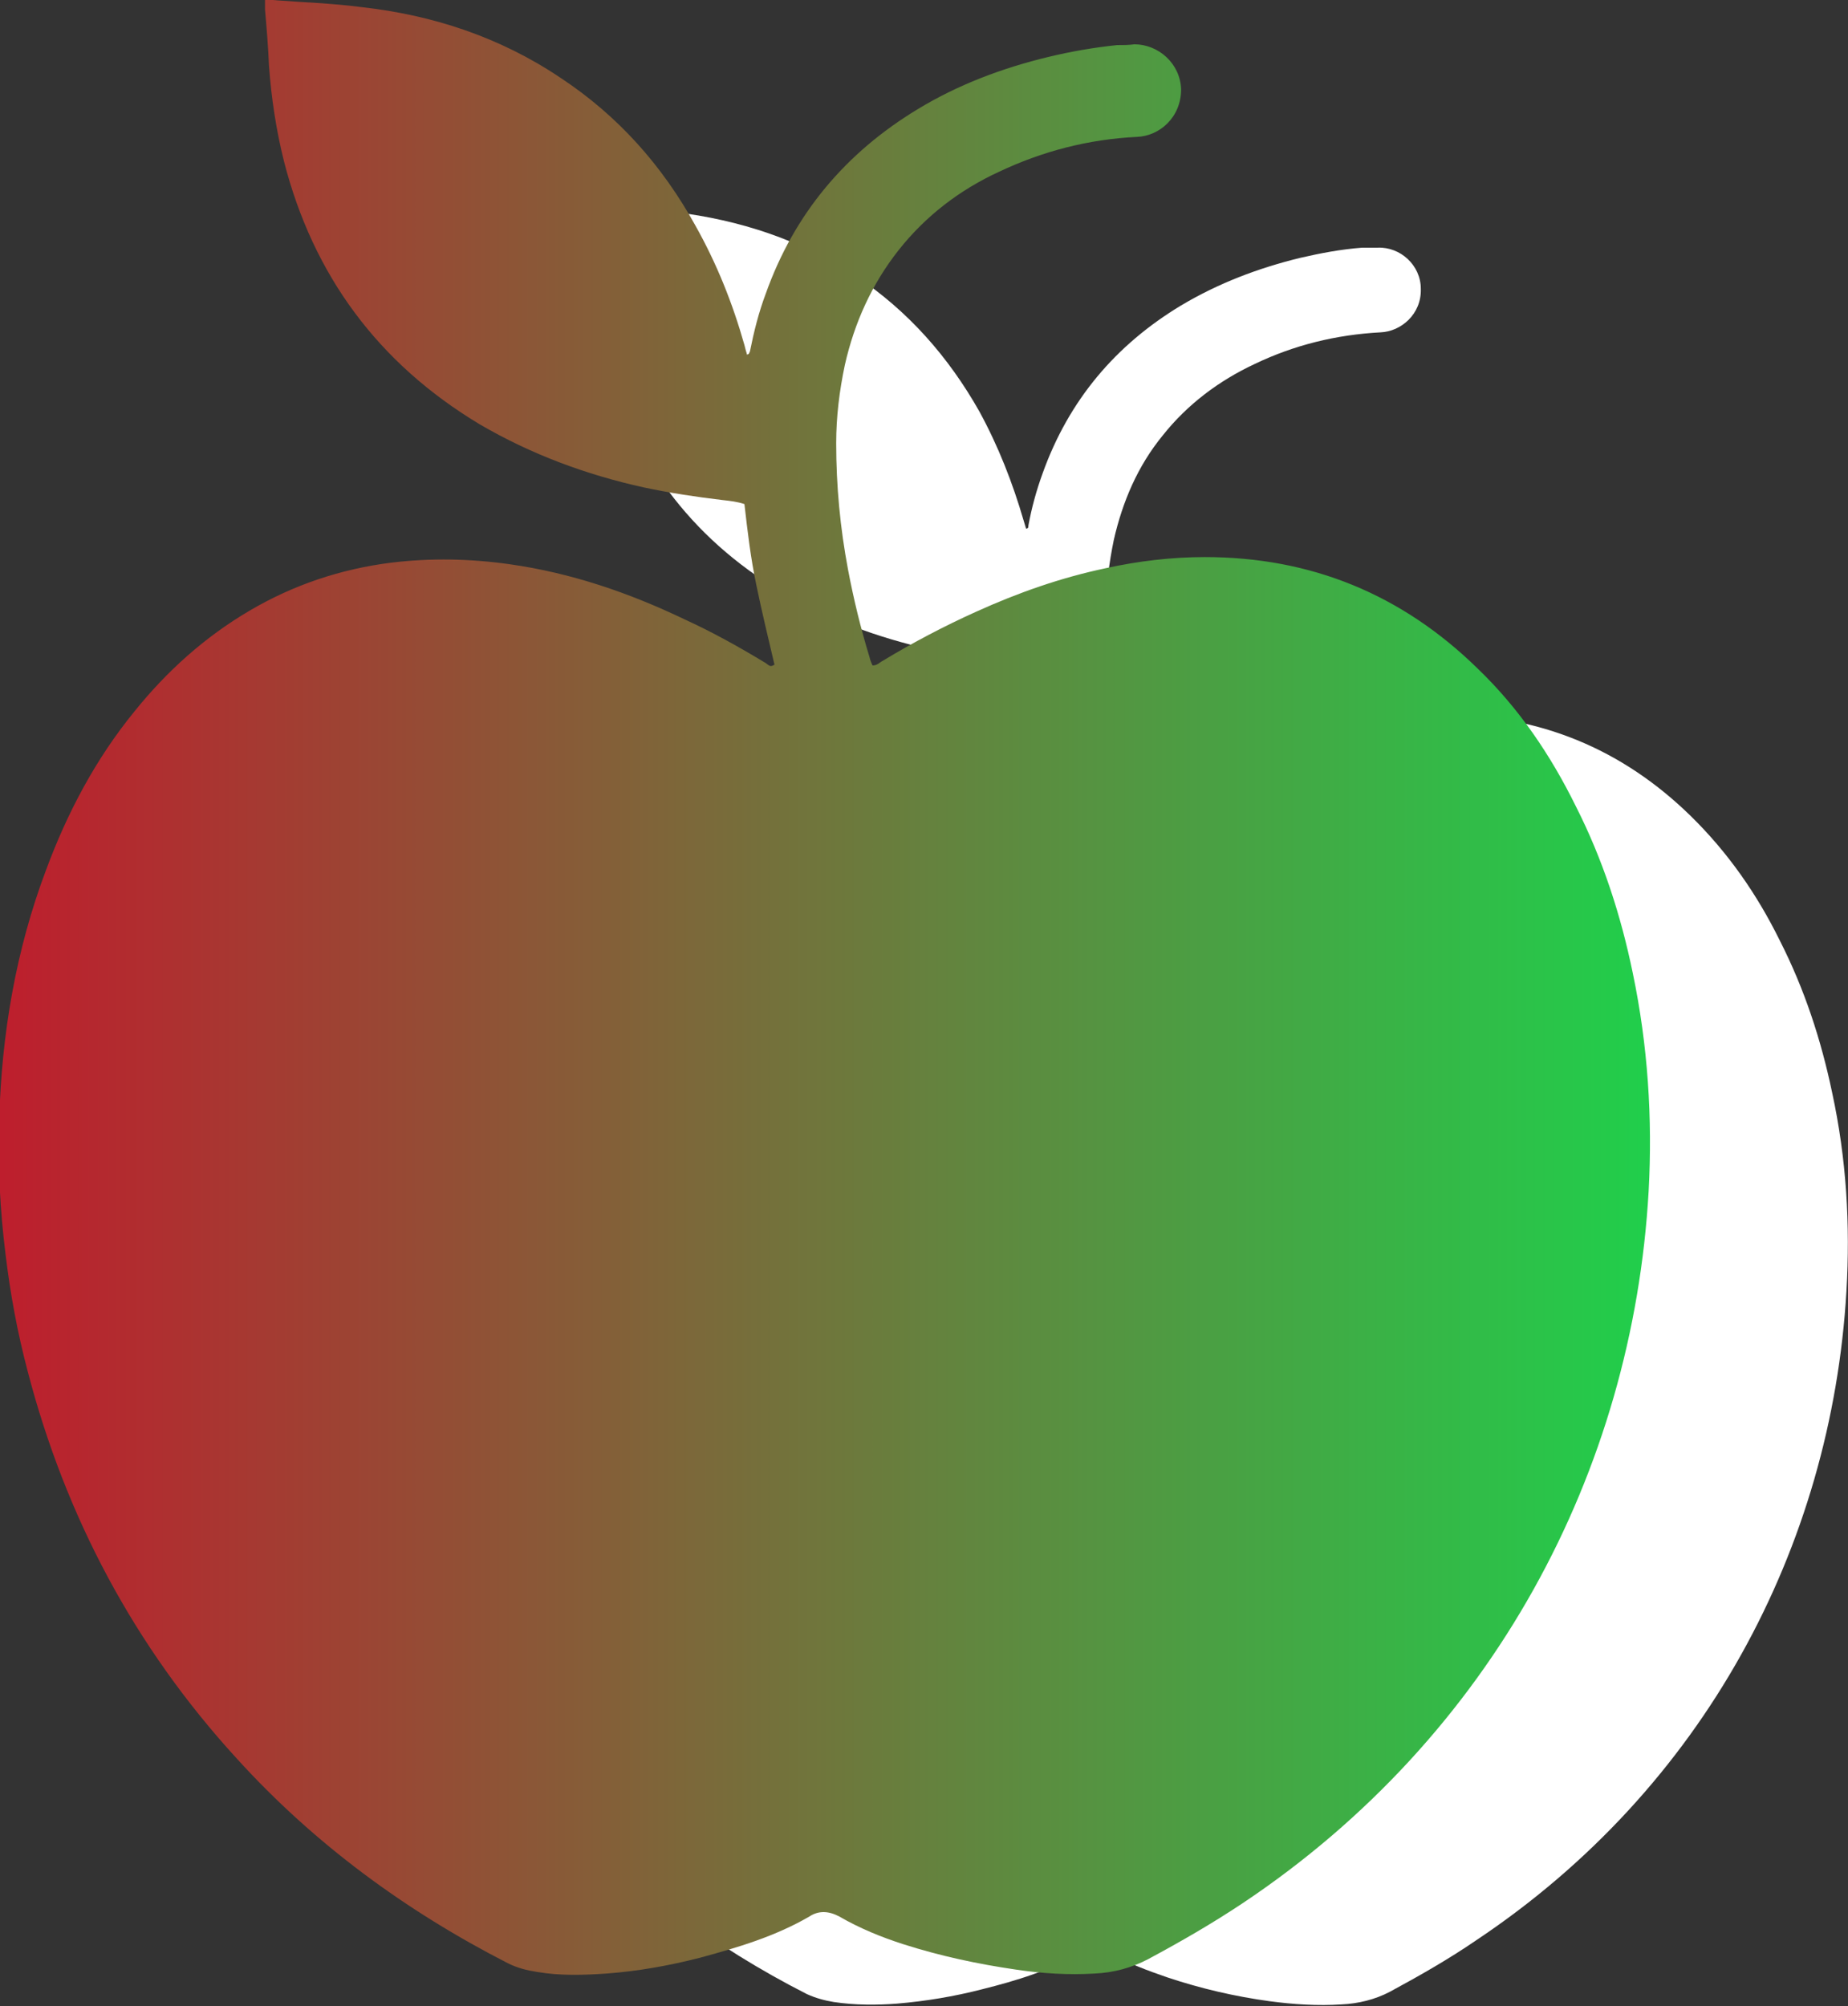 <?xml version="1.0" encoding="UTF-8"?>
<svg id="Layer_1" data-name="Layer 1" xmlns="http://www.w3.org/2000/svg" xmlns:xlink="http://www.w3.org/1999/xlink" viewBox="0 0 23.36 25.35">
  <rect x="0" y="0" width="23.36" height="25.35" fill="#333333" stroke="none"/>
  <defs>
    <style>
      .cls-1 {
        fill: #fff;
      }

      .cls-2 {
        fill: url(#Naamloos_verloop_622);
      }
    </style>
    <linearGradient id="Naamloos_verloop_622" data-name="Naamloos verloop 622" x1="0" y1="12.48" x2="20.88" y2="12.48" gradientUnits="userSpaceOnUse">
      <stop offset="0" stop-color="#be1e2d"/>
      <stop offset="1" stop-color="#20cf4b"/>
    </linearGradient>
  </defs>
  <path class="cls-1" d="M13.26,10.26s-.06-.02-.08-.03c-.3-.18-.61-.35-.93-.5-.65-.3-1.32-.53-2.03-.64-.45-.07-.9-.08-1.36-.02-.58,.07-1.13,.26-1.64,.55-.51,.3-.95,.69-1.32,1.16-.44,.55-.77,1.17-1.02,1.83-.35,.93-.51,1.89-.54,2.87-.02,.52,0,1.03,.07,1.55,.06,.46,.14,.91,.26,1.35,.44,1.68,1.23,3.17,2.41,4.46,.89,.98,1.94,1.76,3.12,2.36,.11,.05,.22,.08,.34,.1,.27,.04,.54,.04,.8,.02,.36-.03,.72-.09,1.07-.18,.44-.11,.87-.24,1.26-.47,.11-.07,.24-.06,.35,0,.23,.14,.48,.23,.74,.32,.42,.14,.85,.24,1.29,.3,.3,.04,.61,.06,.91,.04,.21-.01,.42-.06,.61-.16,.37-.2,.74-.41,1.09-.65,2.88-1.92,4.49-4.97,4.68-8.2,.05-.84,0-1.68-.18-2.51-.14-.67-.35-1.31-.66-1.92-.29-.59-.66-1.12-1.13-1.58-.87-.85-1.92-1.28-3.14-1.28-.38,0-.76,.05-1.14,.13-.52,.11-1.01,.28-1.49,.5-.37,.17-.73,.36-1.08,.57-.04,.02-.07,.05-.12,.05-.01-.04-.02-.07-.03-.1-.1-.33-.18-.66-.25-1-.09-.48-.15-.97-.14-1.46,0-.31,.04-.61,.1-.9,.11-.48,.3-.93,.62-1.32,.31-.39,.71-.69,1.16-.9,.5-.24,1.03-.37,1.59-.4,.26-.01,.52-.23,.51-.55,0-.3-.26-.53-.54-.52-.07,0-.13,0-.2,0-.27,.02-.53,.07-.79,.13-.53,.13-1.03,.32-1.5,.6-.83,.5-1.42,1.2-1.75,2.12-.08,.22-.14,.44-.18,.66,0,.02,0,.04-.03,.04,0,0,0,0,0,0-.01-.03-.02-.07-.03-.1-.14-.48-.32-.94-.56-1.38-.39-.69-.9-1.27-1.56-1.71-.7-.46-1.47-.71-2.29-.81-.34-.04-.68-.05-1.03-.08-.03,0-.05,0-.08,0,0,.04,0,.08,0,.11,.01,.22,.03,.43,.04,.65,.02,.37,.08,.74,.17,1.1,.34,1.31,1.09,2.33,2.25,3.02,.59,.35,1.22,.58,1.89,.73,.3,.07,.61,.11,.91,.14,.08,.01,.16,.01,.25,.04,.03,.31,.07,.62,.14,.93,.07,.31,.14,.61,.21,.92Z"/>
  <path class="cls-2" d="M9.79,8.4c-.08-.34-.16-.67-.23-1.01-.07-.33-.11-.67-.15-1.02-.09-.03-.18-.04-.27-.05-.34-.04-.67-.09-1-.16-.73-.16-1.43-.42-2.08-.8-1.28-.77-2.1-1.88-2.47-3.32-.1-.4-.16-.8-.19-1.21-.01-.24-.03-.48-.05-.71,0-.04,0-.08,0-.12,.03,0,.06,0,.09,0,.38,.03,.75,.04,1.13,.09,.9,.1,1.75,.38,2.51,.89,.73,.48,1.29,1.11,1.71,1.87,.27,.48,.47,.98,.62,1.51,.01,.04,.02,.08,.03,.11,0,0,0,0,0,.01,.03,0,.03-.02,.04-.04,.05-.25,.11-.49,.2-.73,.36-1.01,1.01-1.78,1.92-2.33,.51-.31,1.07-.52,1.65-.66,.29-.07,.58-.12,.87-.15,.07,0,.15,0,.22-.01,.3,0,.58,.24,.59,.57,0,.35-.27,.59-.56,.6-.61,.03-1.19,.18-1.74,.44-.5,.23-.93,.56-1.27,.99-.34,.43-.56,.92-.68,1.45-.07,.33-.11,.66-.11,.99,0,.54,.05,1.07,.15,1.6,.07,.37,.16,.74,.27,1.1,.01,.04,.02,.07,.04,.11,.06,0,.09-.04,.13-.06,.38-.23,.78-.44,1.18-.62,.53-.24,1.07-.43,1.64-.55,.41-.09,.83-.14,1.25-.14,1.34,0,2.49,.47,3.45,1.41,.52,.5,.92,1.09,1.24,1.74,.34,.67,.57,1.38,.72,2.11,.19,.91,.25,1.83,.2,2.75-.2,3.54-1.97,6.89-5.13,9-.39,.26-.79,.49-1.2,.71-.21,.11-.44,.17-.67,.18-.33,.02-.67,0-1-.05-.48-.07-.95-.17-1.42-.32-.28-.09-.55-.2-.81-.35-.13-.07-.26-.08-.38,0-.43,.25-.9,.39-1.38,.52-.39,.1-.78,.17-1.18,.2-.29,.02-.59,.03-.88-.02-.13-.02-.25-.05-.37-.11-1.29-.66-2.45-1.51-3.43-2.59-1.29-1.41-2.16-3.05-2.64-4.89-.13-.49-.22-.98-.28-1.48-.07-.56-.1-1.13-.08-1.7,.03-1.08,.21-2.14,.59-3.15,.27-.73,.63-1.41,1.12-2.01,.41-.51,.89-.94,1.45-1.27,.56-.33,1.16-.53,1.8-.61,.5-.06,.99-.05,1.49,.02,.78,.11,1.51,.36,2.22,.7,.35,.16,.69,.35,1.02,.55,.03,.02,.05,.05,.09,.03Z"/>
</svg>